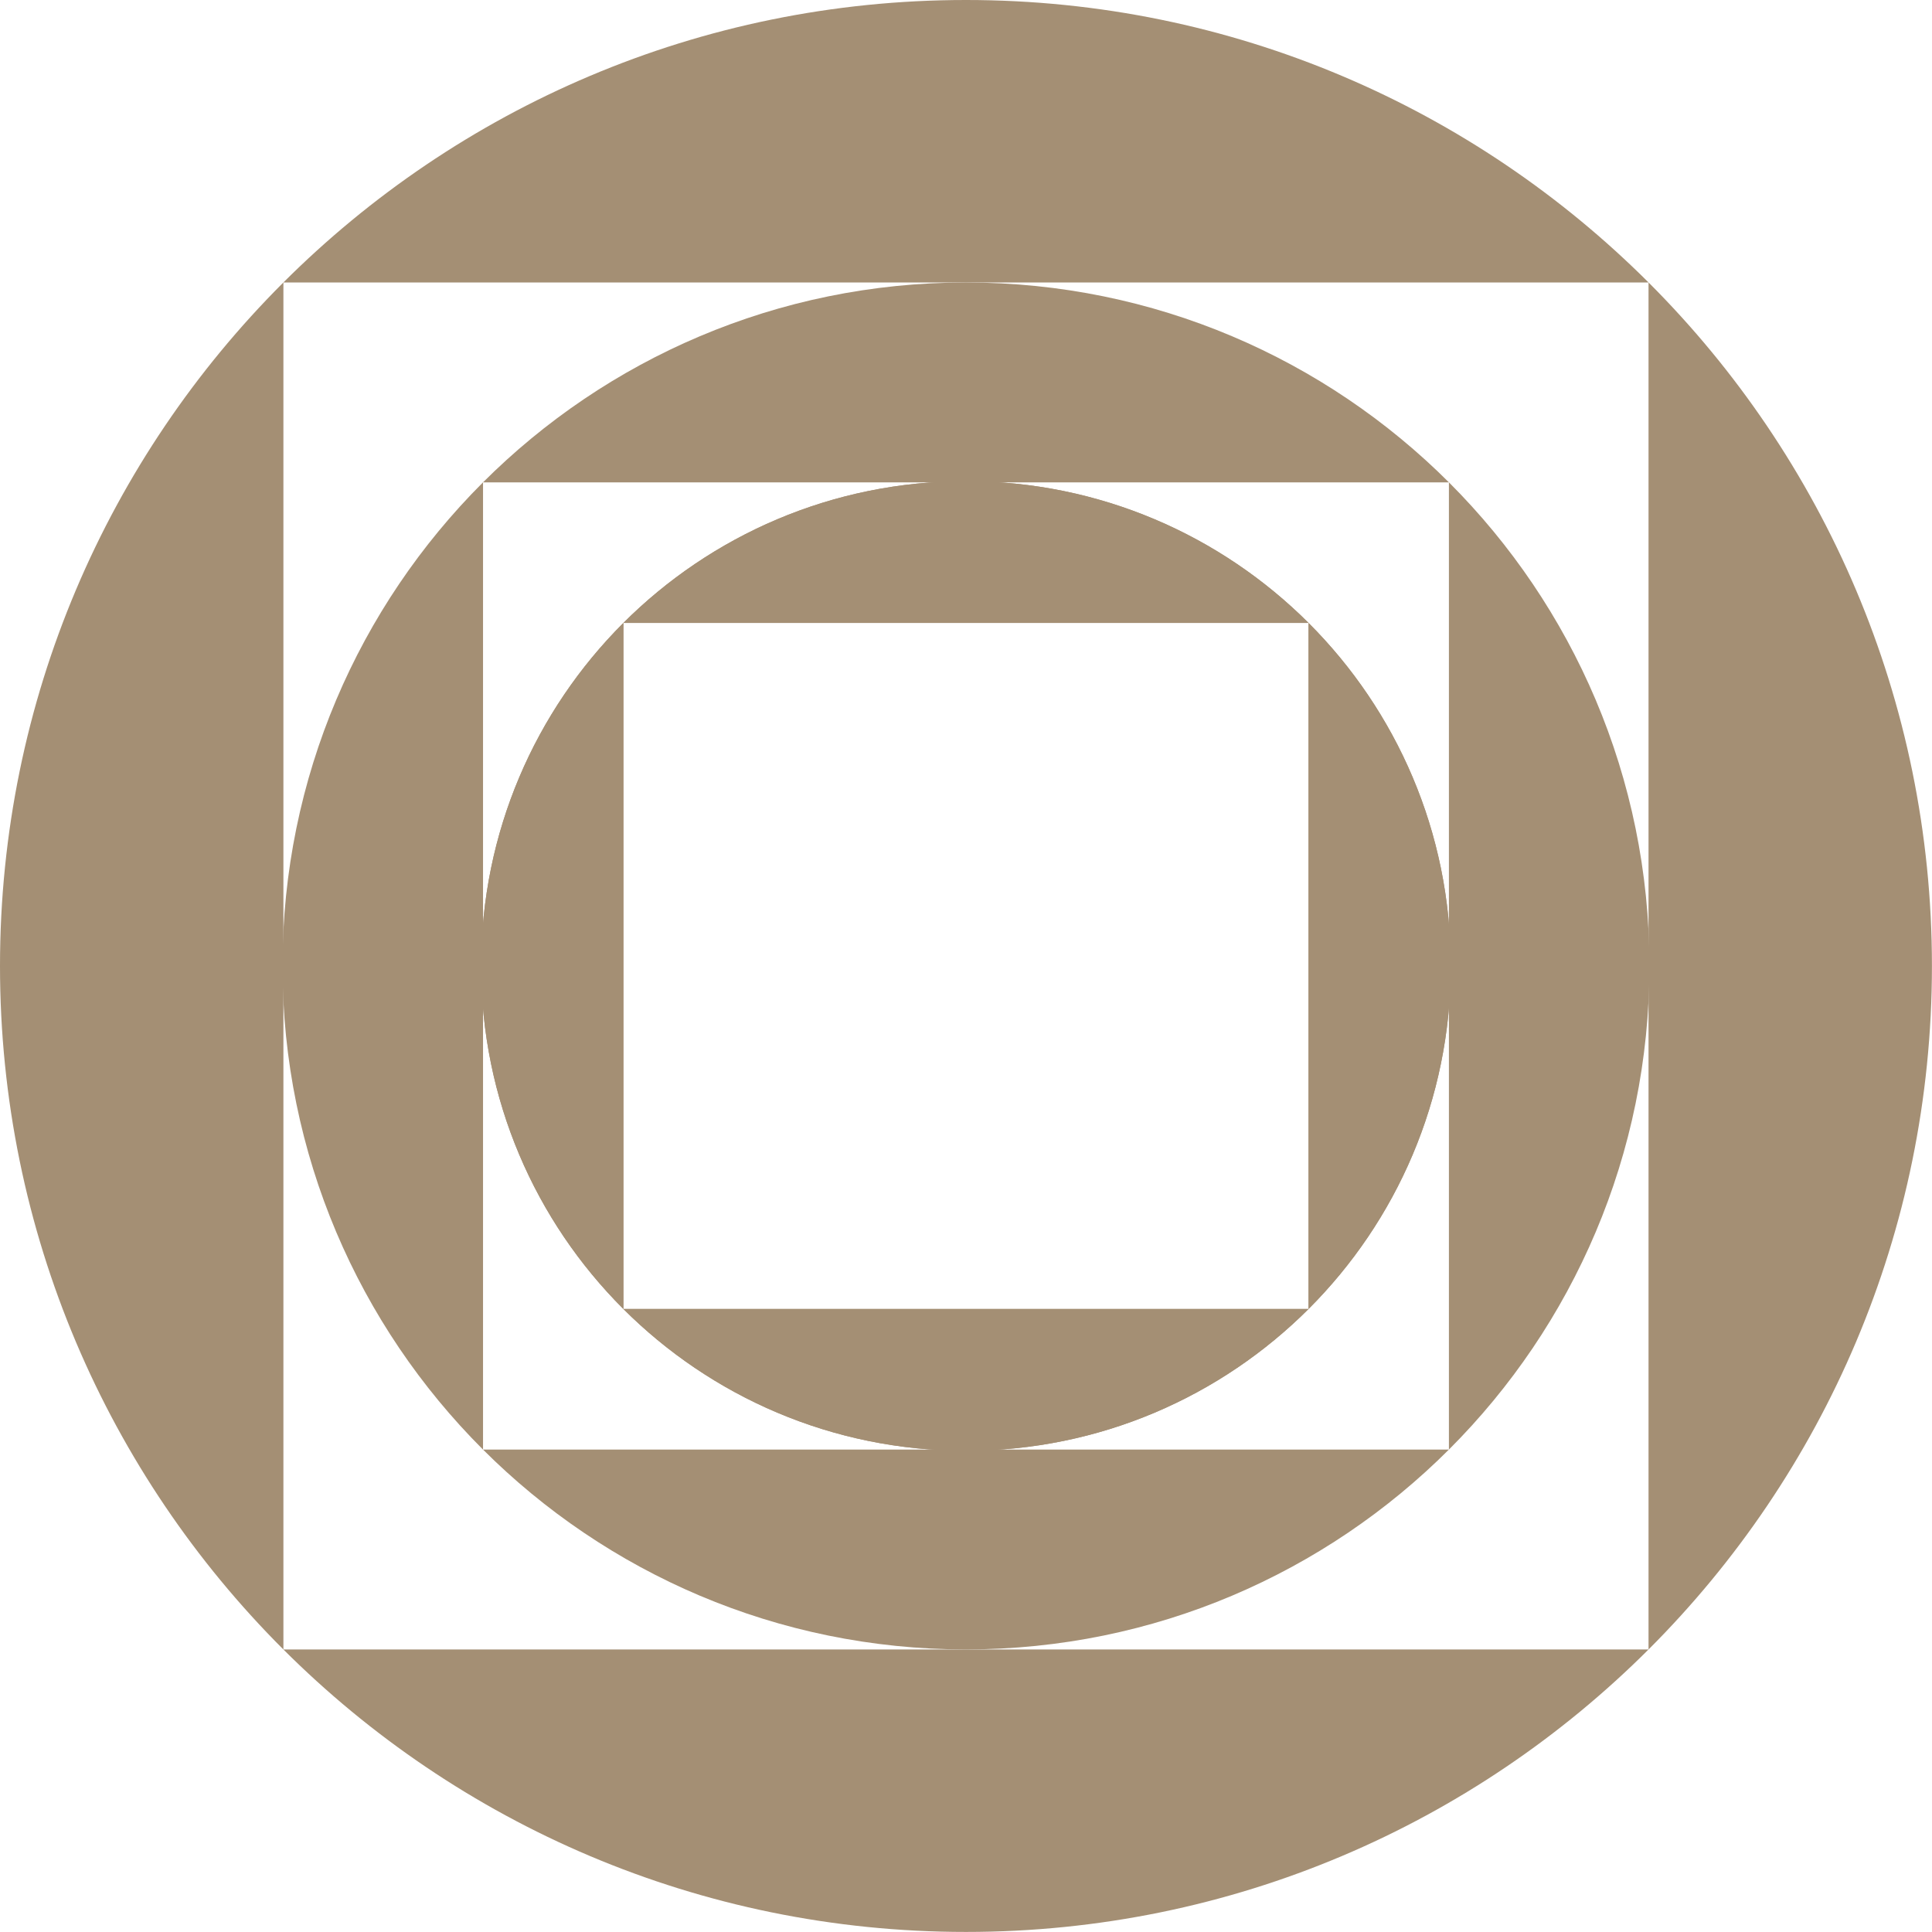 <svg width="120" height="120" viewBox="0 0 120 120" fill="none" xmlns="http://www.w3.org/2000/svg">
<path fill-rule="evenodd" clip-rule="evenodd" d="M59.998 119.996C93.134 119.996 119.996 93.134 119.996 59.998C119.996 26.862 93.134 0 59.998 0C26.862 0 0 26.862 0 59.998C0 93.134 26.862 119.996 59.998 119.996ZM102.393 17.547H17.603V102.45H102.393V17.547Z" fill="#A48F74"/>
<path fill-rule="evenodd" clip-rule="evenodd" d="M59.998 102.449C83.443 102.449 102.449 83.443 102.449 59.998C102.449 36.553 83.443 17.546 59.998 17.546C36.553 17.546 17.546 36.553 17.546 59.998C17.546 83.443 36.553 102.449 59.998 102.449ZM89.995 29.961H30.002V90.034H89.995V29.961Z" fill="#A48F74"/>
<path fill-rule="evenodd" clip-rule="evenodd" d="M59.998 90.11C76.628 90.11 90.11 76.628 90.11 59.998C90.11 43.367 76.628 29.886 59.998 29.886C43.367 29.886 29.886 43.367 29.886 59.998C29.886 76.628 43.367 90.11 59.998 90.11ZM81.275 38.692H38.72V81.303H81.275V38.692Z" fill="#A48F74"/>
<path fill-rule="evenodd" clip-rule="evenodd" d="M59.998 90.11C76.628 90.11 90.11 76.628 90.11 59.998C90.11 43.367 76.628 29.886 59.998 29.886C43.367 29.886 29.886 43.367 29.886 59.998C29.886 76.628 43.367 90.11 59.998 90.11ZM81.275 38.692H38.72V81.303H81.275V38.692Z" fill="#A48F74"/>
</svg>
